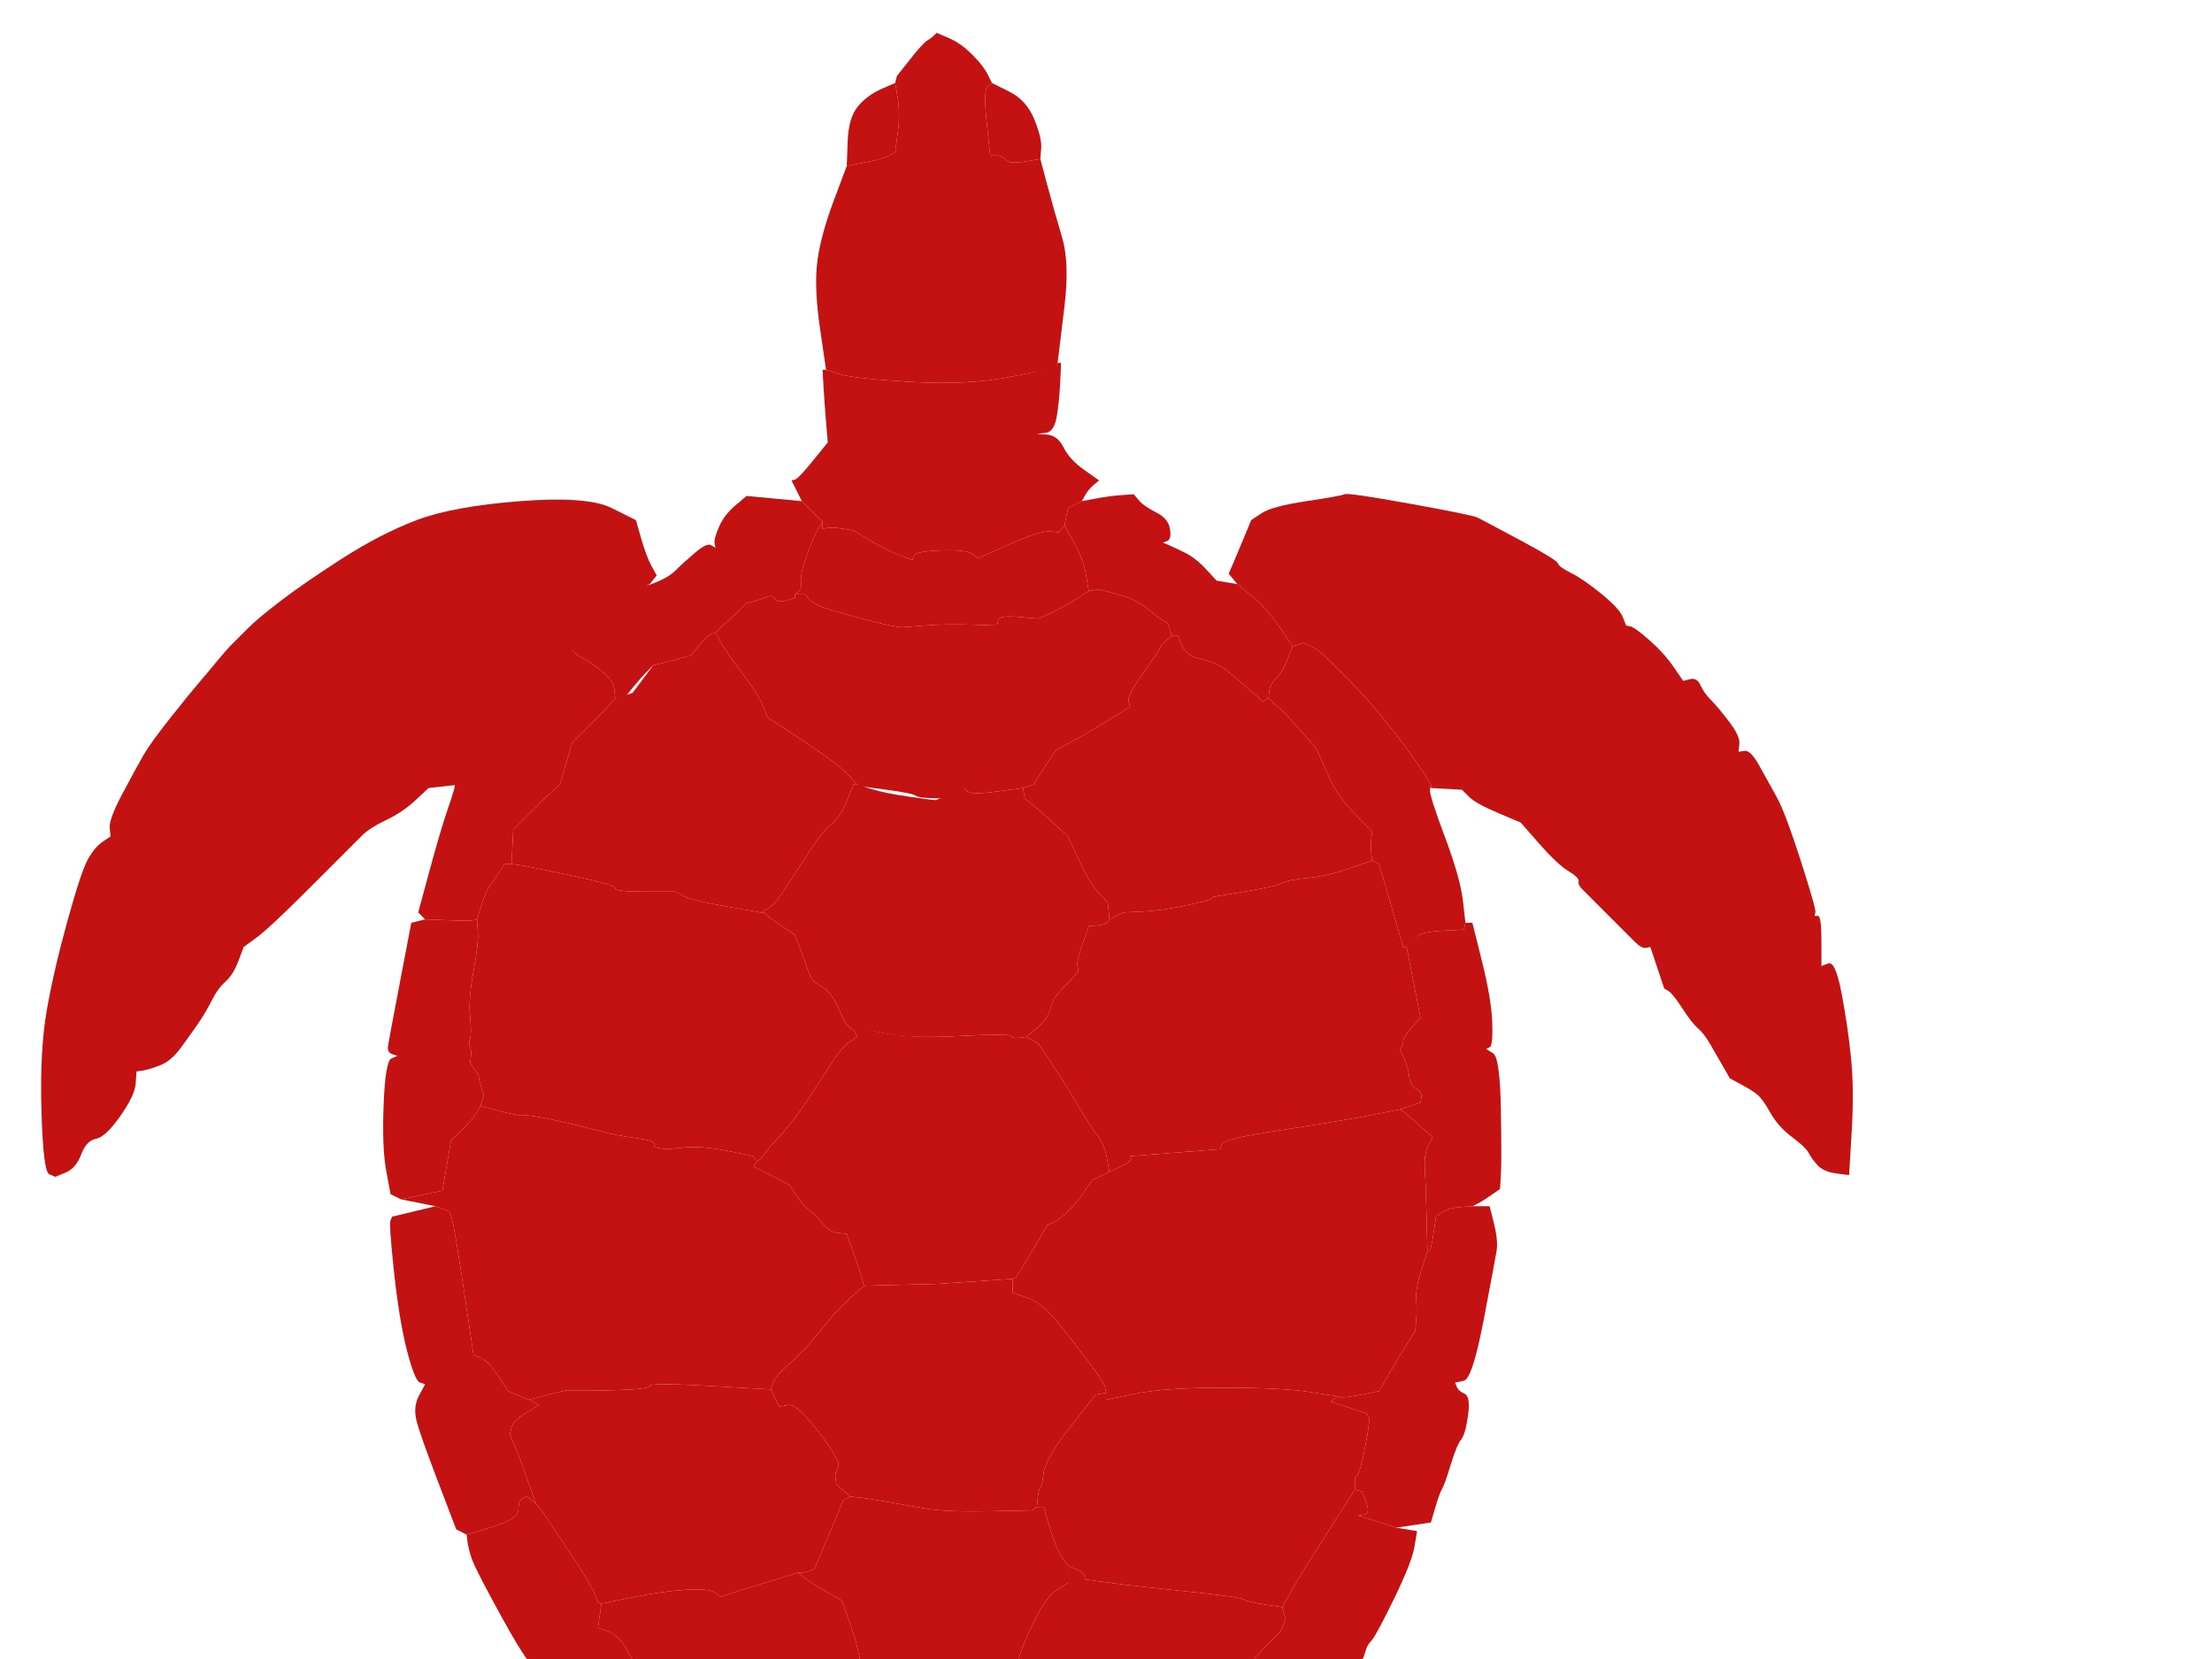 <?xml version="1.0"?><svg width="640" height="480" xmlns="http://www.w3.org/2000/svg">
 <title>red sea turtle</title>
 <g>
  <title>Layer 1</title>
  <path fill="#c41111" fill-rule="evenodd" stroke="#000000" stroke-width="NaN" id="path2" d="m338.5,182l0.5,2l-1.5,1.25q-1.5,1.25 -1.75,2q-0.25,0.75 -5,7.5q-4.75,6.75 -4.25,8.25l0.5,1.5l-6.5,4q-6.5,4 -10.75,6.25l-4.25,2.25l-1,1.5q-1,1.5 -3.25,5l-2.25,3.5l-1.5,0.5l-1.5,0.5l-7.5,1q-7.5,1 -8.5,0l-1,-1l0,1.5q0,1.5 -6.5,1.5q-6.5,0 -7.5,-0.75q-1,-0.75 -8.5,-1.75l-7.5,-1l-0.5,-0.25l-0.5,-0.25l-2.75,-3q-2.75,-3 -13,-9.75l-10.25,-6.75l-1.25,-3.25q-1.25,-3.25 -6,-9.5q-4.75,-6.25 -6.25,-9l-1.5,-2.75l3,-2.75q3,-2.75 4.5,-4.25l1.5,-1.5l2,-0.5q2,-0.5 3.75,-1.25q1.75,-0.75 2.5,0.5q0.75,1.25 3.25,0.5l2.5,-0.75l0,-0.5l0,-0.5l1.5,0l1.5,0l1,1.25q1,1.25 3.5,2.25q2.5,1 11,3.25q8.5,2.25 10.5,2.5l2,0.25l6.5,-0.5q6.5,-0.5 13.75,-0.25l7.25,0.25l0.25,-1.5q0.25,-1.5 6,-1l5.75,0.5l3.75,-1.75q3.75,-1.75 7.25,-4l3.5,-2.25l1.5,-0.25l1.5,-0.25l5.5,1.5q5.5,1.5 9,4.5q3.5,3 4.5,3.25q1,0.25 1.5,2.25z"/>
  <path fill="#c41111" fill-rule="evenodd" stroke="#000000" stroke-width="NaN" id="path4" d="m205.75,183.5l1.25,-0.5l1.5,2.75q1.5,2.75 6.25,9q4.75,6.25 6,9.5l1.25,3.25l10.25,6.75q10.25,6.75 13,9.75l2.75,3l-0.5,0l-0.5,0l-2,4.75q-2,4.75 -4.5,6.75q-2.5,2 -6.25,7.75q-3.75,5.75 -7,10.75q-3.25,5 -5.25,6l-2,1l-10,-1.75q-10,-1.75 -12.25,-3l-2.25,-1.25l-8.75,0q-8.75,0 -8.75,-1q0,-1 -13,-3.75q-13,-2.75 -15,-3l-2,-0.25l0.25,-5l0.25,-5l4.5,-4.5q4.5,-4.5 6.75,-6.5l2.25,-2l1.75,-6l1.75,-6l4.75,-4.75q4.75,-4.75 6.25,-6.5l1.5,-1.75l2.5,-0.75l2.5,-0.75l3,-4l3,-4l4,-1q4,-1 5.5,-1.5l1.5,-0.5l2.25,-2.75q2.25,-2.75 3.5,-3.25z"/>
  <path fill="#c41111" fill-rule="evenodd" stroke="#000000" stroke-width="NaN" id="path6" d="m210,262.25l10,1.75l0.5,0l0.5,0l1.5,1.25q1.5,1.25 4.5,3.25l3,2l1.25,3.25q1.25,3.25 1.75,4.75l0.5,1.5l0.75,2q0.75,2 3.5,3.5q2.75,1.5 4.75,6q2,4.5 2.75,5.25l0.75,0.75l0.5,0.25l0.5,0.25l0.5,1l0.5,1l-2.25,1.5q-2.25,1.5 -5.75,7q-3.5,5.5 -6.5,10q-3,4.5 -5.75,7.75q-2.75,3.25 -4,4.5q-1.25,1.25 -2.25,2.75q-1,1.5 -1.75,2l-0.75,0.5l-0.5,-0.75l-0.5,-0.75l-7.5,-1.5q-7.5,-1.5 -12.5,-1l-5,0.5l-2,-0.25q-2,-0.25 -1.75,-1.25q0.25,-1 -5.5,-1.75q-5.75,-0.75 -11.25,-2.25q-5.5,-1.5 -12.5,-3q-7,-1.5 -8.25,-1.25q-1.25,0.25 -7,-1.25l-5.75,-1.5l0.5,-1.5l0.5,-1.5l-0.75,-2.5q-0.75,-2.5 -0.75,-3q0,-0.5 -1.25,-2.25l-1.25,-1.75l0.25,-1.75q0.25,-1.75 -0.25,-2.75q-0.5,-1 0,-2.5q0.5,-1.5 0,-6.5q-0.5,-5 1,-13q1.5,-8 1.25,-11.5l-0.25,-3.5l1.25,-4q1.25,-4 2.5,-5.75q1.25,-1.75 2.75,-4l1.5,-2.25l1,0l1,0l2,0.25q2,0.25 15,3q13,2.75 13,3.75q0,1 8.75,1l8.75,0l2.25,1.25q2.25,1.25 12.25,3z"/>
  <path fill="#c41111" fill-rule="evenodd" stroke="#000000" stroke-width="NaN" id="path8" d="m138,321.75l1,-1.75l5.75,1.5q5.75,1.5 7,1.25q1.25,-0.25 8.25,1.25q7,1.5 12.5,3q5.5,1.5 11.25,2.25q5.75,0.75 5.5,1.75q-0.25,1 1.75,1.25l2,0.25l5,-0.5q5,-0.5 12.5,1l7.5,1.5l0.5,0.75l0.5,0.75l-0.5,0.75l-0.5,0.75l4,2q4,2 5.25,2.75l1.25,0.75l2,3q2,3 4,4.5q2,1.5 3.75,3.75q1.75,2.25 4.25,2.5l2.5,0.25l1.75,5q1.75,5 2.5,7.5l0.75,2.5l-2,1.75q-2,1.75 -4.75,4.5q-2.75,2.75 -6.5,7.5q-3.75,4.75 -8,8.5q-4.25,3.75 -5,5.75l-0.75,2l-17.5,-1q-17.5,-1 -17.5,0q0,1 -11.5,1.25q-11.5,0.25 -11.75,0q-0.25,-0.25 -6,1.25l-5.75,1.5l-3,-1.25l-3,-1.25l-2.75,-4.25q-2.75,-4.25 -5,-5.25l-2.25,-1l-2.75,-18.5q-2.75,-18.5 -3.5,-20.75l-0.75,-2.25l-2,-0.75l-2,-0.75l-5,-1l-5,-1l6,-1.25l6,-1.25l1.25,-7.25l1.25,-7.25l1.5,-1.5q1.5,-1.5 3.25,-3.25q1.75,-1.75 2.75,-3.5z"/>
  <path fill="#c41111" fill-rule="evenodd" stroke="#000000" stroke-width="NaN" id="path10" d="m205.5,401l17.5,1l1.25,2.5l1.25,2.5l2.5,-0.5q2.5,-0.5 9,8q6.5,8.5 5.5,10q-1,1.5 -0.75,3.25l0.25,1.75l2,1.75l2,1.75l-1,0.5l-1,0.5l-3.75,9q-3.75,9 -4.25,10l-0.5,1l-1.25,0.5q-1.25,0.5 -2.25,0.5l-1,0l-9,2.75q-9,2.75 -11.25,3.5l-2.25,0.75l-1.75,-1.25q-1.75,-1.25 -8.75,-0.75q-7,0.5 -15.5,2.25l-8.5,1.75l-0.5,-0.25l-0.5,-0.25l-1,-2.5q-1,-2.5 -7.75,-12.75q-6.75,-10.25 -8,-11.75l-1.25,-1.5l-2.25,-6.5q-2.25,-6.5 -3.75,-10l-1.5,-3.5l0.5,-2q0.5,-2 4.25,-4.25l3.75,-2.25l-1.5,-0.75l-1.5,-0.75l5.75,-1.5q5.75,-1.5 6,-1.25q0.25,0.25 11.75,0q11.5,-0.25 11.5,-1.25q0,-1 17.5,0z"/>
  <path fill="#c41111" fill-rule="evenodd" stroke="#000000" stroke-width="NaN" id="path12" d="m222,457.75l9,-2.75l1.5,1.25q1.5,1.25 4,2.75q2.5,1.5 4.75,2.75l2.25,1.25l2,5.5q2,5.5 2.75,9l0.75,3.5l-1,1l-1,1l-3,2.75q-3,2.75 -11.75,13.5q-8.75,10.75 -9,12.25l-0.25,1.5l-0.5,0.25l-0.5,0.25l-4,0q-4,0 -6.5,-1q-2.5,-1 -8.5,-2.75l-6,-1.75l-0.25,-3q-0.25,-3 -6.25,-12.5q-6,-9.5 -8.75,-14.5q-2.75,-5 -5.75,-6l-3,-1l0.5,-3.5l0.5,-3.5l8.5,-1.75q8.5,-1.75 15.5,-2.25q7,-0.5 8.75,0.75l1.75,1.25l2.25,-0.75q2.25,-0.75 11.25,-3.5z"/>
  <path fill="#c41111" fill-rule="evenodd" stroke="#000000" stroke-width="NaN" id="path14" d="m244,485.75l3,-2.75l11,1.75q11,1.75 21.75,1q10.75,-0.75 13,-1.75l2.25,-1l1.5,0.25l1.5,0.25l4.25,4.75q4.25,4.75 6.75,7.25q2.5,2.5 7.5,9.5q5,7 5.25,10l0.25,3l0,1.25l0,1.25l-11.5,4.5q-11.5,4.5 -23,6.25l-11.5,1.75l-0.5,1.5l-0.5,1.5l-10,-1.75q-10,-1.75 -10.75,-1.5l-0.75,0.25l-7.25,-3.25q-7.25,-3.25 -9.5,-3l-2.25,0.25l-0.25,-1q-0.25,-1 -2.75,-2.25q-2.5,-1.25 -4.75,-3.5l-2.25,-2.25l-0.75,-2.5l-0.75,-2.5l0.25,-1.5q0.25,-1.5 9,-12.25q8.75,-10.75 11.75,-13.5z"/>
  <path fill="#c41111" fill-rule="evenodd" stroke="#000000" stroke-width="NaN" id="path16" d="m309,455.5l0,-2.5l2.25,1q2.25,1 2.5,2l0.25,1l7.5,1q7.5,1 22.25,2.5q14.75,1.5 16,2.25q1.25,0.75 6.25,1.5l5,0.75l0.5,1.75l0.5,1.75l-0.75,1.75l-0.75,1.75l-3.25,3.25q-3.25,3.25 -7.75,8.75l-4.5,5.5l-0.25,1.25q-0.25,1.25 -2.75,5.75q-2.5,4.5 -4.25,8l-1.75,3.5l-1.5,-0.25l-1.5,-0.25l-2.5,1.5q-2.5,1.5 -4.25,4.25l-1.75,2.75l-4.75,-0.5l-4.75,-0.5l-1.5,1.5l-1.5,1.5l-0.25,-3q-0.25,-3 -5.25,-10q-5,-7 -7.5,-9.5q-2.5,-2.5 -6.75,-7.25l-4.25,-4.75l-1.5,-0.25l-1.5,-0.25l-0.25,-2q-0.25,-2 3.75,-10.5q4,-8.5 7.25,-10.5l3.25,-2l0,-2.5z"/>
  <path fill="#c41111" fill-rule="evenodd" stroke="#000000" stroke-width="NaN" id="path18" d="m379,402.75l8,1.25l-1,0.75l-1,0.75l5.25,1.75l5.25,1.75l0.5,1q0.5,1 -1,8.5q-1.5,7.5 -2.25,8.25l-0.75,0.75l0,1.75l0,1.75l-7.5,11.75q-7.5,11.75 -10.25,16.5q-2.75,4.75 -3,5.25l-0.25,0.5l-5,-0.75q-5,-0.75 -6.25,-1.5q-1.25,-0.75 -16,-2.25q-14.75,-1.5 -22.25,-2.5l-7.5,-1l-0.25,-1q-0.25,-1 -2.5,-2l-2.25,-1l-1.75,-2.5q-1.75,-2.5 -3.5,-8.5l-1.75,-6l-1,0l-1,0l0.25,-2.5q0.25,-2.5 0.75,-3q0.5,-0.5 1,-4.5q0.5,-4 7.75,-13.25l7.25,-9.25l1.5,-0.25l1.5,-0.25l0,1l0,1l8.5,-1.75q8.5,-1.75 25.5,-1.75q17,0 25,1.25z"/>
  <path fill="#c41111" fill-rule="evenodd" stroke="#000000" stroke-width="NaN" id="path20" d="m396,322.75l9,-1.75l0.5,0.25l0.5,0.25l4.25,3.75l4.25,3.75l-1.25,2.5q-1.25,2.5 -1,6.5q0.25,4 0.5,14l0.25,10l-1.75,5.5q-1.75,5.5 -1.5,8.5q0.25,3 0,6l-0.25,3l-2.5,4q-2.5,4 -5.25,8.75l-2.75,4.75l-5,1q-5,1 -6,0.75l-1,-0.25l-8,-1.25q-8,-1.25 -25,-1.25q-17,0 -25.5,1.75l-8.5,1.75l0,-1l0,-1l-0.25,-1.5q-0.25,-1.5 -5,-7.75q-4.75,-6.25 -9,-11.5q-4.25,-5.25 -8.5,-6.75l-4.25,-1.5l0,-2l0,-2l0.5,-0.25l0.5,-0.25l1.75,-2.75q1.75,-2.75 4.5,-7.5l2.75,-4.75l2,-1q2,-1 4.25,-3.25q2.25,-2.25 4.5,-5.5l2.25,-3.25l2.5,-1.25l2.5,-1.25l3.25,-1.5q3.25,-1.5 3,-2.25l-0.25,-0.75l13,-1l13,-1l0.5,-1.5q0.5,-1.5 17,-4q16.5,-2.5 25.5,-4.25z"/>
  <path fill="#c41111" fill-rule="evenodd" stroke="#000000" stroke-width="NaN" id="path22" d="m390.5,251.25l6.5,-2.25l1,0.5l1,0.5l3.5,12l3.5,12l0.5,0l0.5,0l2,10.25l2,10.25l-2.5,2.75q-2.5,2.75 -2.5,4q0,1.25 -0.5,1.75l-0.5,0.5l1.25,2.75q1.25,2.75 1.5,5.25q0.25,2.5 2,3.5q1.75,1 1.5,2.5l-0.25,1.5l-3,1l-3,1l-9,1.75q-9,1.75 -25.5,4.25q-16.5,2.5 -17,4l-0.5,1.5l-13,1l-13,1l0.25,0.75q0.25,0.75 -3,2.25l-3.25,1.5l-0.75,-4q-0.75,-4 -2.75,-6.5q-2,-2.5 -5.5,-8.5q-3.5,-6 -7.5,-12l-4,-6l-1.75,-1l-1.75,-1l1.5,-1.25l1.5,-1.25l1.75,-1.75q1.75,-1.75 2.25,-4.25q0.5,-2.5 3,-5q2.5,-2.5 3.75,-4l1.25,-1.5l-0.25,-1.5q-0.25,-1.5 1.5,-6.5l1.75,-5l2.5,-0.25q2.5,-0.25 3,-1l0.5,-0.75l2,-1l2,-1l5.5,-0.25q5.5,-0.25 12.5,-1.75q7,-1.5 7.5,-2l0.5,-0.5l9,-1.5q9,-1.5 11,-2.5q2,-1 7.5,-1.5q5.5,-0.5 12,-2.75z"/>
  <path fill="#c41111" fill-rule="evenodd" stroke="#000000" stroke-width="NaN" id="path24" d="m337.5,185.25l1.5,-1.25l1,0l1,0l0.5,1.75q0.5,1.75 2,3l1.5,1.25l3.75,1q3.75,1 6.5,3.25q2.75,2.25 6.5,5.5l3.75,3.25l0.75,-0.5l0.75,-0.5l2.75,2.5q2.75,2.5 6,6.25q3.25,3.75 4,4.5q0.75,0.75 1.25,1.75l0.5,1l2.75,6.25q2.75,6.25 7.75,11.25l5,5l-0.25,2.25q-0.25,2.25 0,4.25l0.25,2l-6.5,2.25q-6.5,2.25 -12,2.75q-5.5,0.5 -7.5,1.5q-2,1 -11,2.5l-9,1.5l-0.5,0.5q-0.5,0.5 -7.5,2q-7,1.5 -12.5,1.75l-5.5,0.25l-2,1l-2,1l-0.25,-2.5l-0.25,-2.5l-2.5,-2.5q-2.5,-2.5 -5.75,-9.5l-3.25,-7l-3.5,-3.25q-3.5,-3.25 -6.25,-5.5l-2.75,-2.25l-0.25,-1.5l-0.25,-1.5l1.5,-0.5l1.5,-0.5l2.25,-3.5q2.25,-3.5 3.25,-5l1,-1.5l4.25,-2.25q4.25,-2.25 10.75,-6.25l6.5,-4l-0.5,-1.5q-0.5,-1.5 4.25,-8.25q4.75,-6.75 5,-7.5q0.25,-0.75 1.75,-2z"/>
  <path fill="#c41111" fill-rule="evenodd" stroke="#000000" stroke-width="NaN" id="path26" d="m247.5,227l0.5,0l4,1.25q4,1.25 11,2.25q7,1 7.5,1q0.5,0 4.5,-1.75l4,-1.75l1,1q1,1 8.5,0l7.5,-1l0.25,1.5l0.25,1.5l2.75,2.25q2.75,2.25 6.25,5.5l3.5,3.25l3.25,7q3.25,7 5.75,9.5l2.5,2.5l0.25,2.5l0.25,2.5l-0.5,0.75q-0.5,0.75 -3,1l-2.5,0.25l-1.75,5q-1.75,5 -1.5,6.5l0.25,1.5l-1.25,1.5q-1.25,1.5 -3.75,4q-2.5,2.5 -3,5q-0.5,2.5 -2.25,4.25l-1.75,1.75l-1.5,1.25l-1.5,1.25l-2,0.25q-2,0.25 -2.5,-0.5q-0.5,-0.75 -15,0q-14.5,0.75 -21.5,-0.75q-7,-1.5 -8,-1.25l-1,0.25l-0.5,-0.25l-0.5,-0.25l-0.75,-0.75q-0.75,-0.75 -2.75,-5.25q-2,-4.5 -4.75,-6q-2.75,-1.5 -3.5,-3.5l-0.75,-2l-0.5,-1.5q-0.5,-1.5 -1.75,-4.75l-1.25,-3.25l-3,-2q-3,-2 -4.5,-3.25l-1.5,-1.25l-0.5,0l-0.5,0l2,-1q2,-1 5.25,-6q3.25,-5 7,-10.75q3.75,-5.75 6.25,-7.75q2.5,-2 4.5,-6.75l2,-4.75l0.5,0z"/>
  <path fill="#c41111" fill-rule="evenodd" stroke="#000000" stroke-width="NaN" id="path28" d="m295,300.25l2,-0.25l1.75,1l1.75,1l4,6q4,6 7.5,12q3.5,6 5.5,8.5q2,2.5 2.75,6.5l0.75,4l-2.5,1.25l-2.5,1.25l-2.25,3.25q-2.25,3.25 -4.5,5.5q-2.25,2.25 -4.25,3.25l-2,1l-2.75,4.75q-2.75,4.75 -4.5,7.5l-1.75,2.75l-0.5,0.25l-0.5,0.25l-11,0.75q-11,0.75 -11.5,0.75q-0.5,0 -10.5,0.25l-10,0.25l-0.75,-2.5q-0.75,-2.5 -2.5,-7.5l-1.75,-5l-2.5,-0.25q-2.5,-0.25 -4.25,-2.5q-1.75,-2.25 -3.75,-3.75q-2,-1.5 -4,-4.5l-2,-3l-1.25,-0.75q-1.25,-0.75 -5.25,-2.75l-4,-2l0.5,-0.75l0.5,-0.75l0.75,-0.5q0.75,-0.5 1.75,-2q1,-1.5 2.25,-2.75q1.25,-1.25 4,-4.5q2.75,-3.25 5.75,-7.75q3,-4.5 6.5,-10q3.5,-5.5 5.75,-7l2.25,-1.5l-0.5,-1l-0.5,-1l0,-0.5l0,-0.5l8,1.75q8,1.75 22.5,1q14.5,-0.75 15,0q0.5,0.75 2.5,0.5z"/>
  <path fill="#c41111" fill-rule="evenodd" stroke="#000000" stroke-width="NaN" id="path30" d="m282,370.75l11,-0.75l0,2l0,2l4.25,1.5q4.25,1.5 8.5,6.75q4.25,5.25 9,11.5q4.75,6.25 5,7.75l0.25,1.5l-1.5,0.25l-1.5,0.25l-7.25,9.25q-7.25,9.25 -7.75,13.25q-0.5,4 -1,4.5q-0.5,0.5 -0.75,3l-0.25,2.5l-0.75,0.5l-0.75,0.5l-12.25,0.25q-12.25,0.25 -18.25,-0.75q-6,-1 -11.5,-2q-5.5,-1 -8,-1.25l-2.5,-0.25l-2,-1.75l-2,-1.75l-0.25,-1.75q-0.25,-1.75 0.75,-3.25q1,-1.5 -5.5,-10q-6.5,-8.5 -9,-8l-2.5,0.5l-1.25,-2.5l-1.25,-2.5l0.75,-2q0.75,-2 5,-5.75q4.25,-3.75 8,-8.5q3.75,-4.75 6.5,-7.5q2.75,-2.75 4.75,-4.5l2,-1.75l10,-0.25q10,-0.25 10.5,-0.25q0.5,0 11.5,-0.75z"/>
  <path fill="#c41111" fill-rule="evenodd" stroke="#000000" stroke-width="NaN" id="path32" d="m299.25,436.5l0.75,-0.5l1,0l1,0l1.75,6q1.75,6 3.5,8.5l1.75,2.5l0,2.5l0,2.5l-3.25,2q-3.25,2 -7.25,10.5q-4,8.5 -3.75,10.5l0.25,2l-2.25,1q-2.25,1 -13,1.75q-10.75,0.75 -21.75,-1l-11,-1.75l1,-1l1,-1l-0.75,-3.5q-0.75,-3.5 -2.75,-9l-2,-5.5l-2.25,-1.25q-2.25,-1.25 -4.75,-2.75q-2.5,-1.5 -4,-2.75l-1.5,-1.25l1,0q1,0 2.25,-0.5l1.25,-0.5l0.5,-1q0.5,-1 4.25,-10l3.75,-9l1,-0.5l1,-0.5l2.5,0.25q2.5,0.25 8,1.25q5.5,1 11.5,2q6,1 18.25,0.75l12.25,-0.25l0.75,-0.5z"/>
  <path fill="#c41111" fill-rule="evenodd" stroke="#000000" stroke-width="NaN" id="path34" d="m189,167.75l-1,1.25l-0.5,0.25l-0.5,0.25l-3.75,4.25q-3.75,4.25 -7.5,6.5q-3.75,2.25 -6.25,4.5l-2.5,2.25l-2.75,2.5q-2.75,2.5 -4,3.75q-1.25,1.25 -3.25,3.25q-2,2 -10.25,12.25q-8.25,10.25 -11,14.25l-2.75,4l-4.5,0.5l-4.5,0.5l-3.75,3.5q-3.75,3.5 -8.5,5.75q-4.75,2.25 -7,4.5q-2.25,2.25 -14.5,14.5q-12.25,12.25 -16,15l-3.75,2.75l-1.5,4q-1.5,4 -3.75,6q-2.25,2 -4,5.5q-1.75,3.5 -4,6.75q-2.25,3.25 -5,7q-2.75,3.75 -6,5q-3.25,1.25 -5,1.5l-1.75,0.25l-0.25,3.5q-0.25,3.5 -4.5,9.5q-4.25,6 -7,6.5q-2.75,0.5 -4.25,4.5q-1.5,4 -4.5,5.25l-3,1.25l-1.75,-0.75q-1.75,-0.75 -2.25,-18.25q-0.5,-17.5 1.5,-29q2,-11.5 6,-26q4,-14.5 6,-18q2,-3.5 4.25,-5l2.25,-1.5l-0.25,-2.5q-0.25,-2.5 3.75,-10q4,-7.5 6,-11q2,-3.5 7.75,-10.75q5.75,-7.25 8.75,-10.75q3,-3.5 5.25,-6.25q2.25,-2.75 4,-4.5q1.75,-1.75 4.5,-4.5q2.75,-2.75 9.25,-7.75q6.5,-5 17.75,-12.25q11.25,-7.25 21.75,-11.25q10.5,-4 30,-5.5q19.5,-1.5 26.5,2l7,3.5l1.5,5.25q1.5,5.25 3,8l1.5,2.75l-1,1.25z"/>
  <path fill="#c41111" fill-rule="evenodd" stroke="#000000" stroke-width="NaN" id="path36" d="m414,227.5l0,-0.5l-0.25,-0.5q-0.25,-0.5 -3.25,-5q-3,-4.5 -8.75,-11.75q-5.75,-7.25 -11,-12.5q-5.25,-5.25 -7.25,-7.25q-2,-2 -4.25,-3l-2.25,-1l-1.5,0.5l-1.5,0.5l-3.75,-5.5q-3.75,-5.5 -8,-9l-4.25,-3.5l-1.25,-1.5l-1.25,-1.5l1.5,-3.5q1.5,-3.5 3.25,-7.75l1.75,-4.25l3,-2q3,-2 13,-3.5q10,-1.5 11,-2q1,-0.5 19,2.75q18,3.25 19.5,4q1.5,0.75 12.25,6.5q10.75,5.75 11,6.75q0.25,1 3.75,2.75q3.5,1.75 8.75,6q5.25,4.25 6.25,6.75l1,2.5l1.25,0.25q1.25,0.25 5.5,4q4.25,3.75 7,7.75l2.75,4l2,-0.5q2,-0.5 3,1.75q1,2.25 3,4.25q2,2 5.25,6.25q3.25,4.25 3,6.5l-0.25,2.25l1.75,-0.25q1.75,-0.25 4.25,4.25q2.5,4.5 5,9q2.5,4.5 7,18.5q4.5,14 4.25,15l-0.25,1l1,0q1,0 1,7.25l0,7.25l2,-0.75q2,-0.75 3.75,8.25q1.75,9 2.75,18.5q1,9.5 0.25,22l-0.75,12.5l-3.75,-0.5q-3.75,-0.5 -5.5,-2.5q-1.75,-2 -2.5,-3.5q-0.75,-1.5 -4.75,-4.5q-4,-3 -6.25,-7q-2.25,-4 -3.75,-5.25q-1.5,-1.25 -4.75,-3l-3.25,-1.75l-2,-3.5q-2,-3.5 -3.75,-6.5q-1.75,-3 -3.5,-4.5q-1.75,-1.5 -4.5,-5.75q-2.75,-4.25 -4,-5l-1.25,-0.75l-2,-6l-2,-6l-1.25,0.25q-1.25,0.25 -3.25,-1.75q-2,-2 -5.25,-5.25q-3.25,-3.25 -6,-6q-2.75,-2.75 -4,-4q-1.25,-1.25 -1,-2.25q0.25,-1 -3,-3q-3.25,-2 -8.5,-8l-5.25,-6l-6.5,-2.75q-6.5,-2.75 -8.5,-4.75l-2,-2l-4.5,-0.25l-4.5,-0.25l0,-0.5z"/>
  <path fill="#c41111" fill-rule="evenodd" stroke="#000000" stroke-width="NaN" id="path38" d="m272.5,555.5l1.5,-0.5l1.5,6.25l1.5,6.25l4.5,-0.25l4.5,-0.25l1,0l1,0l-2.75,7.5q-2.75,7.5 -4.5,19.5q-1.75,12 -2.75,11.75q-1,-0.25 -2.5,5q-1.5,5.25 -2.5,5l-1,-0.25l-1,-0.5q-1,-0.5 -3.75,-8.25q-2.75,-7.75 -5.75,-18.25q-3,-10.5 -3.25,-10.25q-0.25,0.25 -1.75,-5.5l-1.5,-5.75l0.5,0l0.5,0l1.5,-0.25q1.5,-0.25 6.5,0l5,0.25l1,-5.5q1,-5.5 2.5,-6z"/>
  <path fill="#c41111" fill-rule="evenodd" stroke="#000000" stroke-width="NaN" id="path40" d="m159.224,484.857l5.121,3.857l0.233,0.551l0.233,0.551l2.793,2.204q2.793,2.204 3.957,3.582q1.164,1.378 3.724,3.306q2.56,1.929 2.793,4.133l0.233,2.204l4.655,1.102l4.655,1.102l0.466,0l0.466,0l1.862,4.409q1.862,4.408 2.56,5.511q0.698,1.102 0.698,2.204l0,1.102l2.56,1.378q2.56,1.378 3.724,2.755q1.164,1.378 1.397,2.48l0.233,1.102l0.931,0l0.931,0l1.629,2.204l1.629,2.204l-0.466,3.306q-0.466,3.306 0,6.062q0.466,2.755 1.862,15.981l1.397,13.226l-3.724,3.306l-3.724,3.306l0.931,2.755q0.931,2.755 -1.164,6.888q-2.095,4.133 -2.56,5.786l-0.466,1.653l-4.655,0.551q-4.655,0.551 -7.914,1.653l-3.259,1.102l-0.233,0.276q-0.233,0.276 -3.724,4.96l-3.491,4.684l-7.448,1.102l-7.448,1.102l-5.353,-4.684q-5.353,-4.684 -7.448,-6.337l-2.095,-1.653l-2.095,-5.511q-2.095,-5.511 -1.629,-24.247q0.466,-18.736 2.793,-38.023q2.328,-19.287 5.819,-34.166l3.491,-14.879l5.121,3.857z"/>
  <path fill="#c41111" fill-rule="evenodd" stroke="#000000" stroke-width="NaN" id="path42" d="m337.375,540.517l0.458,-5.254l0.917,-0.788q0.917,-0.788 5.5,-3.678l4.583,-2.89l0.229,-2.102q0.229,-2.102 2.062,-3.678q1.833,-1.576 3.896,-4.729l2.062,-3.153l3.667,0l3.667,0l0.688,-3.153q0.688,-3.153 1.833,-4.729q1.146,-1.576 4.354,-3.153l3.208,-1.576l1.375,-3.415l1.375,-3.415l0.917,-0.263l0.917,-0.263l1.604,0.525q1.604,0.525 5.5,-2.89l3.896,-3.415l0.688,2.89q0.688,2.89 4.812,21.805q4.125,18.915 5.958,39.932q1.833,21.017 0.458,32.051q-1.375,11.034 -4.354,14.449q-2.979,3.415 -8.021,8.144l-5.042,4.729l-6.417,-0.525q-6.417,-0.525 -8.021,-1.314l-1.604,-0.788l-3.208,-3.153q-3.208,-3.153 -4.812,-4.466q-1.604,-1.314 -2.75,-4.729l-1.146,-3.415l-1.146,1.839q-1.146,1.839 -0.688,2.364q0.458,0.525 -3.208,0.525l-3.667,0l-1.146,-2.364q-1.146,-2.364 -3.208,-4.466q-2.062,-2.102 -1.146,-6.042l0.917,-3.941l-3.438,-1.839q-3.438,-1.839 -3.896,-2.89q-0.458,-1.051 0.917,-12.61q1.375,-11.559 2.062,-14.975l0.688,-3.415l-1.375,-0.263q-1.375,-0.263 -0.917,-5.517z"/>
  <path fill="#c41111" fill-rule="evenodd" stroke="#000000" stroke-width="NaN" id="path44" d="m344.5,507.75l1.5,0.25l1,0.75q1,0.75 3,2.5q2,1.75 3.5,3.5q1.5,1.75 3.5,3l2,1.25l-2.25,3q-2.25,3 -4.25,4.5q-2,1.5 -2.25,3.5l-0.25,2l-5,2.75q-5,2.75 -6,3.5l-1,0.75l-1,-0.25q-1,-0.25 -7.75,4.5q-6.75,4.75 -11.5,3.75l-4.75,-1l0.25,1q0.25,1 -0.5,3.5q-0.75,2.5 -8.25,6.25q-7.5,3.75 -11.5,5.75q-4,2 -5.5,3.25l-1.5,1.25l-4.5,0.25l-4.5,0.25l-1.5,-6.25l-1.5,-6.25l0.25,-4q0.25,-4 1,-9.5l0.75,-5.5l-0.5,0l-0.5,0l0.5,-1.5l0.5,-1.5l11.5,-1.75q11.5,-1.75 23,-6.25l11.5,-4.5l0,-1.25l0,-1.25l1.5,-1.5l1.5,-1.5l4.75,0.5l4.75,0.5l1.75,-2.75q1.75,-2.75 4.25,-4.25l2.5,-1.5l1.5,0.25z"/>
  <path fill="#c41111" fill-rule="evenodd" stroke="#000000" stroke-width="NaN" id="path46" d="m384.5,442.75l7.5,-11.75l1,0.25l1,0.25l0.75,1.75q0.75,1.75 1,3.25q0.25,1.5 -1.25,1.75l-1.5,0.25l5.5,1.75l5.5,1.75l3,0.5l3,0.5l-0.75,4.5q-0.75,4.5 -6,15.25q-5.25,10.75 -6.5,12q-1.25,1.25 -1.75,3.25q-0.5,2 -1.75,3.75q-1.25,1.75 -3,3l-1.75,1.25l-0.5,1q-0.5,1 -1.5,5q-1,4 -2.25,6l-1.25,2l-1,0.25l-1,0.25l-1.5,3.25l-1.5,3.25l-3.5,1.5q-3.5,1.5 -4.75,3q-1.25,1.5 -3.25,5l-2,3.5l-0.25,-0.25q-0.25,-0.25 -2.75,-0.5l-2.5,-0.25l-2,-1.25q-2,-1.25 -3.5,-3q-1.5,-1.75 -3.5,-3.5q-2,-1.75 -3,-2.5l-1,-0.75l1.75,-3.5q1.75,-3.5 4.25,-8q2.5,-4.5 2.75,-5.75l0.25,-1.25l4.5,-5.5q4.5,-5.5 7.75,-8.75l3.25,-3.25l0.75,-1.75l0.75,-1.75l-0.5,-1.75l-0.5,-1.75l0.25,-0.5q0.25,-0.5 3,-5.25q2.75,-4.75 10.25,-16.5z"/>
  <path fill="#c41111" fill-rule="evenodd" stroke="#000000" stroke-width="NaN" id="path48" d="m422.5,349.25l3.5,-0.25l2.5,0l2.5,0l1.25,5q1.25,5 0.75,8q-0.5,3 -3.75,20q-3.25,17 -5.75,17.5l-2.5,0.5l0.5,1.25q0.5,1.25 2.25,2q1.75,0.75 1,6.25q-0.75,5.5 -2,7q-1.25,1.5 -3,7.25q-1.75,5.75 -2.5,7q-0.75,1.25 -2,5.5l-1.25,4.25l-5,0.75l-5,0.75l-5.5,-1.75l-5.5,-1.75l1.5,-0.25q1.5,-0.25 1.25,-1.75q-0.25,-1.5 -1,-3.25l-0.75,-1.75l-1,-0.25l-1,-0.25l0,-1.75l0,-1.75l0.75,-0.75q0.75,-0.75 2.25,-8.25q1.5,-7.5 1,-8.5l-0.5,-1l-5.25,-1.75l-5.25,-1.75l1,-0.75l1,-0.75l1,0.25q1,0.25 6,-0.75l5,-1l2.75,-4.75q2.75,-4.75 5.25,-8.75l2.5,-4l0.25,-3q0.25,-3 0,-6q-0.25,-3 1.5,-8.5l1.75,-5.5l0.5,0q0.5,0 1.25,-5l0.75,-5l1.75,-1.25q1.75,-1.25 5.25,-1.5z"/>
  <path fill="#c41111" fill-rule="evenodd" stroke="#000000" stroke-width="NaN" id="path50" d="m423.75,268l0.25,-1l1,0l1,0l2.75,11q2.75,11 3,17.75q0.25,6.75 -0.75,7.25l-1,0.5l2,1.25q2,1.25 2.25,16.25q0.25,15 0,19l-0.25,4l-2.5,1.75q-2.5,1.75 -4,2.5l-1.5,0.75l-3.5,0.25q-3.5,0.25 -5.25,1.5l-1.75,1.25l-0.75,5q-0.75,5 -1.25,5l-0.5,0l-0.25,-10q-0.25,-10 -0.5,-14q-0.25,-4 1,-6.5l1.25,-2.5l-4.25,-3.75l-4.25,-3.75l-0.5,-0.25l-0.5,-0.25l3,-1l3,-1l0.25,-1.5q0.25,-1.5 -1.5,-2.5q-1.75,-1 -2,-3.5q-0.25,-2.5 -1.5,-5.25l-1.25,-2.75l0.5,-0.5q0.5,-0.5 0.5,-1.75q0,-1.25 2.5,-4l2.5,-2.75l-2,-10.25l-2,-10.25l0.25,-0.5l0.25,-0.5l1,-1q1,-1 2.75,-1.75q1.75,-0.75 7,-1l5.25,-0.25l0.25,-1z"/>
  <path fill="#c41111" fill-rule="evenodd" stroke="#000000" stroke-width="NaN" id="path52" d="m413.75,226.5l0.25,0.5l-0.25,1.5q-0.25,1.5 4.25,13.5q4.5,12 5.25,18.5l0.75,6.5l-0.25,1l-0.25,1l-5.25,0.25q-5.25,0.25 -7,1q-1.75,0.75 -3,2.25l-1.25,1.5l-0.5,0l-0.5,0l-3.5,-12l-3.5,-12l-1,-0.5l-1,-0.5l-0.25,-2q-0.25,-2 0,-4.25l0.25,-2.25l-5,-5q-5,-5 -7.75,-11.25l-2.75,-6.25l-0.5,-1q-0.5,-1 -1.25,-1.75q-0.75,-0.75 -4,-4.5q-3.25,-3.75 -6,-6.25l-2.75,-2.5l0.25,-2q0.25,-2 2,-3.75q1.75,-1.75 3.25,-5.5l1.5,-3.75l1.5,-0.5l1.5,-0.5l2.25,1q2.25,1 4.25,3q2,2 7.25,7.25q5.25,5.25 11,12.5q5.75,7.25 8.75,11.75q3,4.5 3.25,5z"/>
  <path fill="#c41111" fill-rule="evenodd" stroke="#000000" stroke-width="NaN" id="path54" d="m355,168.5l3,0.5l4.25,3.5q4.25,3.5 8,9l3.75,5.5l-1.5,3.75q-1.5,3.75 -3.25,5.5q-1.75,1.75 -2,3.75l-0.25,2l-0.75,0.5l-0.75,0.5l-3.75,-3.25q-3.75,-3.25 -6.5,-5.5q-2.75,-2.25 -6.5,-3.25l-3.75,-1l-1.5,-1.25q-1.5,-1.25 -2,-3l-0.5,-1.75l-1,0l-1,0l-0.5,-2q-0.5,-2 -1.5,-2.25q-1,-0.25 -4.5,-3.25q-3.5,-3 -9,-4.5l-5.5,-1.5l-1.5,0.25l-1.5,0.25l-0.75,-4.5q-0.75,-4.5 -3.5,-9.5l-2.75,-5l0.5,-2.5l0.5,-2.5l2,-1l2,-1l4,-0.75q4,-0.75 7.5,-1l3.5,-0.25l1.5,1.75q1.5,1.75 5,3.5q3.5,1.75 4,4.75q0.5,3 -0.75,3.5l-1.25,0.5l1.75,0.75q1.75,0.75 4.75,2.25q3,1.5 6,4.75l3,3.25l3,0.5z"/>
  <path fill="#c41111" fill-rule="evenodd" stroke="#000000" stroke-width="NaN" id="path56" d="m236.75,153l1.25,-2l0,1l0,1l1.5,-0.25q1.5,-0.25 4.5,0.25l3,0.5l5,3q5,3 8.5,4.25l3.5,1.25l0.5,-1.25q0.5,-1.25 7.75,-1.5q7.25,-0.25 9,1l1.75,1.25l9,-4q9,-4 11.75,-3.75l2.75,0.25l0.75,-1l0.75,-1l2.75,5q2.75,5 3.5,9.5l0.75,4.5l-3.5,2.25q-3.5,2.25 -7.25,4l-3.75,1.75l-5.75,-0.5q-5.75,-0.5 -6,1l-0.25,1.5l-7.25,-0.25q-7.25,-0.25 -13.75,0.25l-6.5,0.5l-2,-0.25q-2,-0.25 -10.5,-2.5q-8.5,-2.25 -11,-3.25q-2.5,-1 -3.5,-2.25l-1,-1.25l-1.5,0l-1.5,0l1,-0.75q1,-0.75 0.75,-3q-0.25,-2.25 1.75,-7.75q2,-5.5 3.25,-7.5z"/>
  <path fill="#c41111" fill-rule="evenodd" stroke="#000000" stroke-width="NaN" id="path58" d="m224,144.25l8,0.75l3,3l3,3l-1.25,2q-1.25,2 -3.25,7.5q-2,5.5 -1.75,7.75q0.25,2.25 -0.75,3l-1,0.75l0,0.5l0,0.5l-2.5,0.75q-2.5,0.75 -3.25,-0.5q-0.75,-1.25 -2.5,-0.5q-1.75,0.75 -3.75,1.25l-2,0.5l-1.5,1.5q-1.5,1.5 -4.5,4.25l-3,2.75l-1.25,0.5q-1.25,0.5 -3.5,3.25l-2.25,2.75l-1.5,0.5q-1.5,0.5 -5.5,1.5l-4,1l-1.75,1.75q-1.75,1.75 -4,4.5l-2.25,2.75l-1.5,0.25l-1.5,0.25l-0.25,-2.5q-0.25,-2.5 -3.25,-5q-3,-2.5 -5.75,-4q-2.75,-1.5 -3.25,-2.5l-0.5,-1l2.5,-2.25q2.5,-2.25 6.25,-4.5q3.75,-2.25 7.5,-6.5l3.75,-4.25l0.5,-0.25l0.5,-0.25l0,0.5q0,0.5 3.75,-1q3.75,-1.5 5.75,-3.5q2,-2 5.5,-5q3.5,-3 4.75,-2.25l1.25,0.75l-0.25,-1.25q-0.25,-1.25 1.25,-4.75q1.5,-3.5 4.75,-6.25l3.25,-2.75l8,0.75z"/>
  <path fill="#c41111" fill-rule="evenodd" stroke="#000000" stroke-width="NaN" id="path60" d="m162.25,189.5l2.75,-2.5l0.5,1q0.5,1 3.25,2.5q2.75,1.5 5.75,4q3,2.5 3.25,5l0.25,2.5l-1.5,1.75q-1.5,1.75 -6.25,6.5l-4.75,4.75l-1.75,6l-1.75,6l-2.25,2q-2.25,2 -6.75,6.5l-4.5,4.5l-0.25,5l-0.25,5l-1,0l-1,0l-1.5,2.25q-1.5,2.25 -2.75,4q-1.25,1.75 -2.5,5.75l-1.25,4l-1,0.25q-1,0.25 -7.5,0l-6.5,-0.25l-1,-1l-1,-1l3.25,-12q3.25,-12 5.5,-18.5q2.25,-6.5 1.75,-6.5l-0.5,0l2.75,-4q2.75,-4 11,-14.25q8.25,-10.25 10.25,-12.25q2,-2 3.25,-3.25q1.25,-1.25 4,-3.75z"/>
  <path fill="#c41111" fill-rule="evenodd" stroke="#000000" stroke-width="NaN" id="path62" d="m121,266.5l2,-0.5l6.5,0.25q6.5,0.25 7.5,0l1,-0.25l0.25,3.5q0.25,3.5 -1.25,11.5q-1.5,8 -1,13q0.5,5 0,6.5q-0.5,1.5 0,2.5q0.5,1 0.25,2.75l-0.25,1.75l1.25,1.75q1.25,1.75 1.25,2.25q0,0.5 0.75,3l0.75,2.5l-0.5,1.5l-0.5,1.5l-1,1.75q-1,1.75 -2.75,3.5q-1.75,1.75 -3.25,3.25l-1.5,1.5l-1.25,7.25l-1.25,7.25l-6,1.25l-6,1.25l-1.5,-0.75l-1.5,-0.75l-1.25,-6.75q-1.25,-6.75 -0.75,-19.25q0.5,-12.5 2.25,-13.25l1.75,-0.75l-1.5,-0.5q-1.5,-0.5 -1.25,-2.25q0.25,-1.75 3.5,-18.75l3.25,-17l2,-0.5z"/>
  <path fill="#c41111" fill-rule="evenodd" stroke="#000000" stroke-width="NaN" id="path64" d="m119.75,350.5l6.25,-1.5l2,0.75l2,0.75l0.75,2.25q0.75,2.25 3.5,20.75l2.75,18.5l2.25,1q2.25,1 5,5.25l2.75,4.25l3,1.25l3,1.25l1.5,0.75l1.5,0.75l-3.75,2.25q-3.75,2.25 -4.25,4.25l-0.5,2l1.5,3.5q1.5,3.5 3.75,10l2.25,6.5l-1.25,-1l-1.25,-1l-1.25,0.5q-1.25,0.5 -1.25,3.25q0,2.75 -7.5,5l-7.5,2.25l-1.5,-0.75l-1.5,-0.75l-5.25,-13.75q-5.25,-13.75 -6.25,-17.75q-1,-4 0.75,-7.25l1.75,-3.25l-1.5,-0.5q-1.5,-0.5 -3.75,-9.25q-2.25,-8.75 -3.75,-22.75q-1.5,-14 -1,-15l0.5,-1l6.25,-1.5z"/>
  <path fill="#c41111" fill-rule="evenodd" stroke="#000000" stroke-width="NaN" id="path66" d="m153.75,434l1.25,1l1.25,1.5q1.25,1.5 8,11.75q6.75,10.25 7.75,12.75l1,2.5l0.5,0.25l0.5,0.25l-0.5,3.5l-0.5,3.5l3,1q3,1 5.75,6q2.75,5 8.75,14.5q6,9.5 6.25,12.5l0.25,3l-1,0l-1,0l-1.75,3.5q-1.75,3.5 -4.5,5l-2.75,1.5l0,0.5l0,0.5l-2,-0.25q-2,-0.25 -3.75,-0.5l-1.75,-0.25l-1.5,-2.5q-1.5,-2.5 -4.25,-4.25q-2.75,-1.75 -4,-3q-1.25,-1.25 -4.25,-3.25l-3,-2l-0.25,-0.5l-0.25,-0.5l0.25,-1.5q0.25,-1.5 -0.75,-3q-1,-1.5 -1.75,-7.5l-0.75,-6l-2.25,-0.5q-2.25,-0.5 -10.25,-15q-8,-14.5 -9,-17.5q-1,-3 -1.25,-5l-0.25,-2l7.5,-2.25q7.5,-2.25 7.5,-5q0,-2.75 1.25,-3.25l1.25,-0.5l1.25,1z"/>
  <path fill="#c41111" fill-rule="evenodd" stroke="#000000" stroke-width="NaN" id="path68" d="m196,508l1,0l6,1.75q6,1.75 8.5,2.75q2.5,1 6.5,1l4,0l0.5,-0.25l0.5,-0.25l0.75,2.5l0.75,2.5l2.25,2.25q2.25,2.25 4.75,3.5q2.5,1.25 2.75,2.25l0.25,1l2.25,-0.25q2.25,-0.25 9.5,3l7.25,3.25l0.75,-0.25q0.75,-0.25 10.75,1.5l10,1.75l0.5,0l0.5,0l-0.75,5.5q-0.75,5.5 -1,9.5l-0.25,4l-1.5,0.5q-1.5,0.5 -2.5,6l-1,5.5l-5,-0.25q-5,-0.25 -6.5,0l-1.5,0.25l-0.25,-2q-0.25,-2 -1,-1.75q-0.75,0.25 -5.25,-2.75q-4.5,-3 -5.75,-2.75q-1.25,0.25 -6.25,-2.75q-5,-3 -5.25,-4.75l-0.25,-1.75l-2.5,0q-2.5,0 -3,0.5q-0.5,0.5 -6.5,-3.5q-6,-4 -11.5,-5.75l-5.5,-1.75l-1,0l-1,0l-0.25,-1q-0.25,-1 -1.5,-2.25q-1.25,-1.25 -4,-2.5l-2.75,-1.25l0.25,-2q0.25,-2 -2.5,-4.5q-2.75,-2.5 -3.5,-4l-0.75,-1.5l0,-0.5l0,-0.5l2.75,-1.5q2.75,-1.5 4.5,-5l1.75,-3.5l1,0z"/>
  <path fill="#c41111" fill-rule="evenodd" stroke="#000000" stroke-width="NaN" id="path70" d="m305.5,105.75l0.5,-0.75l0.5,0l0.5,0l-0.25,5.5q-0.25,5.5 -1,10q-0.75,4.5 -3.25,4.75l-2.5,0.25l3,0.25q3,0.25 4.75,3.75q1.75,3.5 6,6.5l4.25,3l-1.5,1.25q-1.5,1.25 -2.5,3l-1,1.75l-2,1l-2,1l-0.5,2.5l-0.5,2.5l-0.75,1l-0.75,1l-2.75,-0.25q-2.75,-0.25 -11.75,3.75l-9,4l-1.75,-1.25q-1.75,-1.25 -9,-1q-7.25,0.25 -7.75,1.5l-0.5,1.25l-3.5,-1.25q-3.5,-1.25 -8.5,-4.25l-5,-3l-3,-0.5q-3,-0.5 -4.5,-0.25l-1.5,0.25l0,-1l0,-1l-3,-3l-3,-3l-1.5,-3l-1.5,-3l1,-0.25q1,-0.25 5.25,-5.5l4.25,-5.25l-0.5,-6q-0.5,-6 -0.75,-10.5l-0.25,-4.5l0.5,0l0.5,0l4,1.25q4,1.25 20.5,2.25q16.5,1 29,-1.5q12.5,-2.5 13,-3.25z"/>
  <path fill="#c41111" fill-rule="evenodd" stroke="#000000" stroke-width="NaN" id="path72" d="m285.75,21.5l1.25,2.5l-1.25,1q-1.25,1 -0.25,10.5l1,9.5l1.75,0q1.75,0 2.75,1.25q1,1.25 5.5,0.5l4.5,-0.75l2,7.5q2,7.5 4.25,15q2.25,7.5 0.75,20q-1.5,12.5 -1.75,14.5l-0.25,2l-0.25,0.5l-0.25,0.5l-0.25,0.25q-0.25,0.25 -12.75,2.75q-12.5,2.5 -29,1.5q-16.5,-1 -20.5,-2.25l-4,-1.25l-1.75,-12q-1.75,-12 -0.75,-19.5q1,-7.5 4.75,-17.5l3.75,-10l5.25,-1q5.25,-1 7,-2l1.75,-1l0.75,-5.5q0.75,-5.5 0,-10l-0.75,-4.5l0.25,-1l0.25,-1l3.75,-4.75q3.75,-4.75 5,-5.5q1.25,-0.75 2,-1.5l0.75,-0.75l3.5,1.5q3.5,1.5 6.75,4.75q3.25,3.25 4.5,5.75z"/>
  <path fill="#c41111" fill-rule="evenodd" stroke="#000000" stroke-width="NaN" id="path74" d="m285.75,25l1.25,-1l5,2.5q5,2.5 7.25,8q2.25,5.5 2,8.5l-0.25,3l-4.5,0.75q-4.5,0.75 -5.5,-0.5q-1,-1.25 -2.75,-1.25l-1.75,0l-1,-9.5q-1,-9.5 0.25,-10.5z"/>
  <path fill="#c41111" fill-rule="evenodd" stroke="#000000" stroke-width="NaN" id="path76" d="m255,25.75l4,-1.75l0.75,4.5q0.75,4.5 0,10l-0.75,5.5l-1.75,1q-1.75,1 -7,2l-5.25,1l0.25,-7q0.25,-7 3,-10.25q2.75,-3.25 6.75,-5z"/>
 </g>
</svg>